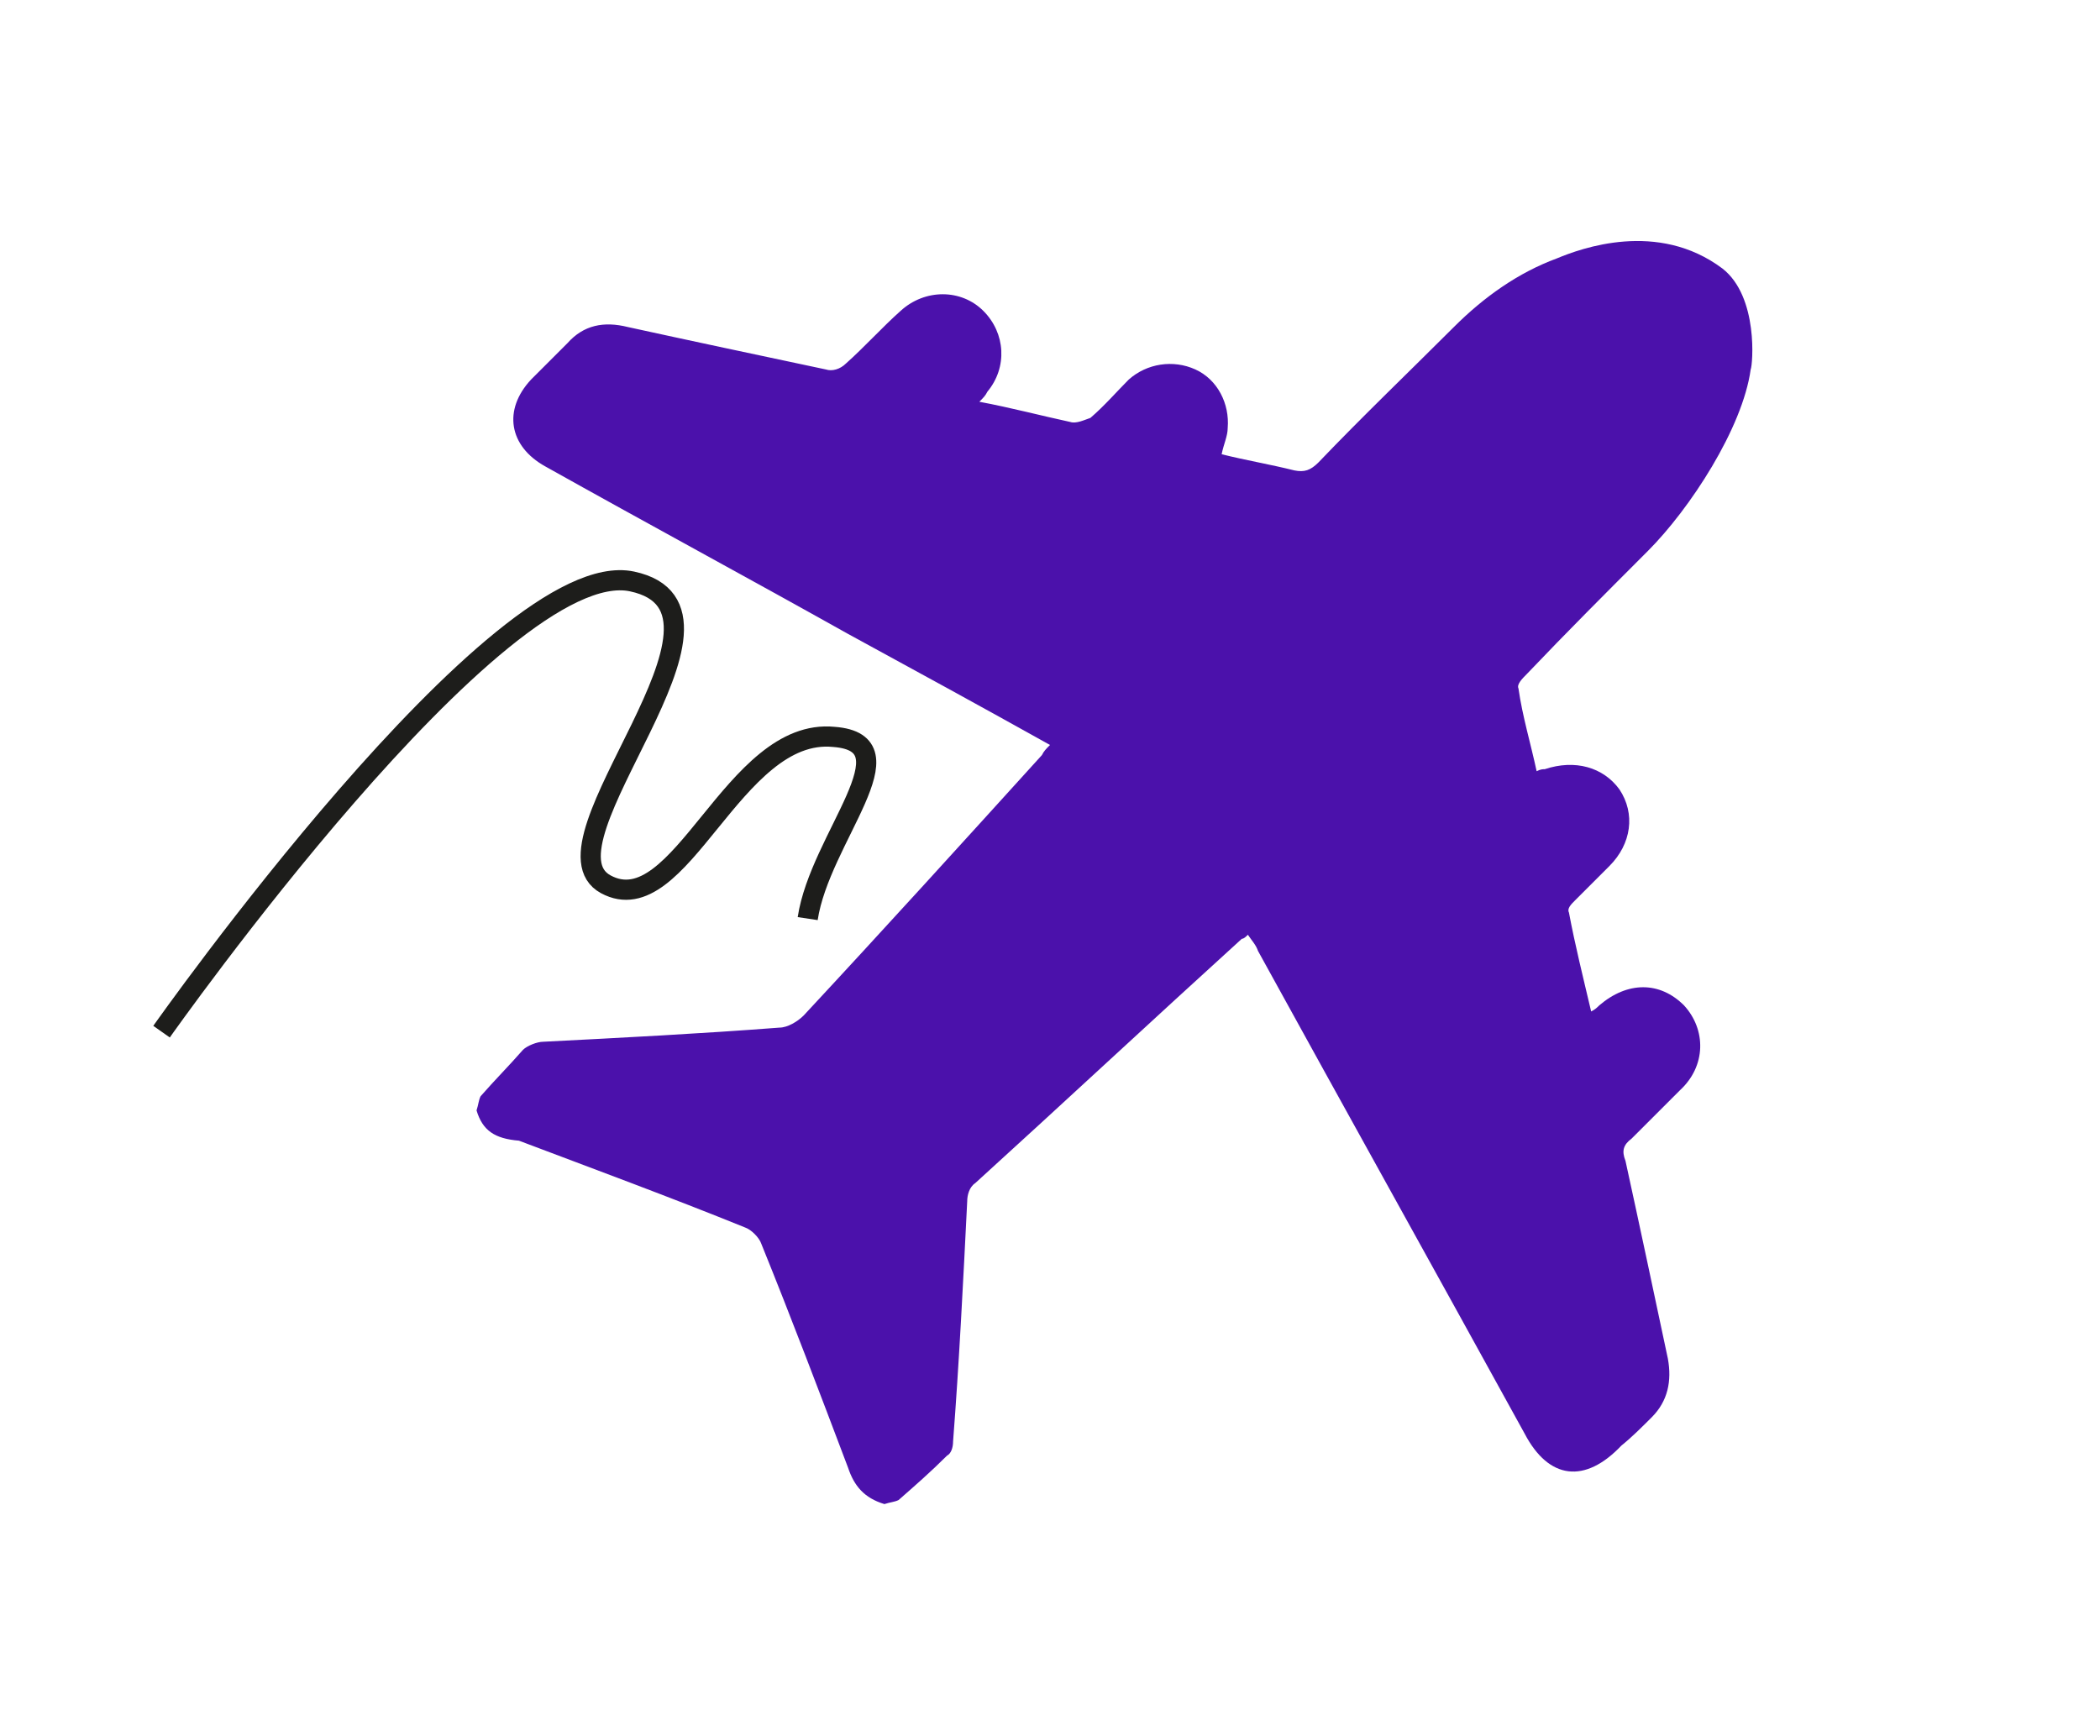 <?xml version="1.0" encoding="utf-8"?>
<!-- Generator: Adobe Illustrator 26.1.0, SVG Export Plug-In . SVG Version: 6.00 Build 0)  -->
<svg version="1.1" id="Слой_1" xmlns="http://www.w3.org/2000/svg" xmlns:xlink="http://www.w3.org/1999/xlink" x="0px" y="0px"
	 viewBox="0 0 104 86" style="enable-background:new 0 0 104 86;" xml:space="preserve">
<style type="text/css">
	.st0{fill:#4B11AB;}
	.st1{fill:none;stroke:#1D1D1B;stroke-miterlimit:10;}
</style>
<g>
	<g>
		<path class="st0" d="M23.6,55c0.1-0.3,0.1-0.5,0.2-0.7c0.7-0.8,1.4-1.5,2.1-2.3c0.2-0.2,0.7-0.4,1-0.4c3.9-0.2,7.8-0.4,11.7-0.7
			c0.4,0,0.9-0.3,1.2-0.6c4-4.3,7.9-8.6,11.8-12.9c0.1-0.2,0.2-0.3,0.4-0.5c-3.4-1.9-6.7-3.7-10-5.5c-5-2.8-10-5.5-15-8.3
			c-1.8-1-2.1-2.8-0.7-4.3c0.6-0.6,1.2-1.2,1.8-1.8c0.8-0.9,1.8-1.1,3-0.8c3.2,0.7,6.5,1.4,9.8,2.1c0.3,0.1,0.7,0,1-0.3
			c0.9-0.8,1.8-1.8,2.7-2.6c1.2-1.1,3-1.1,4.1,0c1.1,1.1,1.2,2.8,0.2,4c-0.1,0.2-0.2,0.3-0.4,0.5c1.6,0.3,3.1,0.7,4.5,1
			c0.3,0.1,0.7-0.1,1-0.2c0.7-0.6,1.3-1.3,1.9-1.9c0.9-0.8,2.2-1,3.3-0.5c1.1,0.5,1.7,1.7,1.6,2.9c0,0.4-0.2,0.8-0.3,1.3
			c1.2,0.3,2.4,0.5,3.6,0.8c0.5,0.1,0.8,0,1.2-0.4c2.2-2.3,4.5-4.5,6.7-6.7c1.5-1.5,3.2-2.7,5.1-3.4c1.2-0.5,5-1.9,8.2,0.5
			c1.8,1.4,1.5,4.8,1.4,5c-0.4,2.9-3,6.9-5.1,9c-2,2-4,4-6,6.1c-0.2,0.2-0.5,0.5-0.4,0.7c0.2,1.4,0.6,2.7,0.9,4.1
			c0.2-0.1,0.3-0.1,0.4-0.1c1.5-0.5,2.9-0.1,3.7,1c0.8,1.2,0.6,2.7-0.5,3.8c-0.6,0.6-1.1,1.1-1.7,1.7c-0.2,0.2-0.4,0.4-0.3,0.6
			c0.3,1.6,0.7,3.2,1.1,4.9c0.2-0.1,0.3-0.2,0.4-0.3c1.4-1.2,3-1.2,4.2,0c1.1,1.2,1.1,3-0.2,4.2c-0.8,0.8-1.6,1.6-2.4,2.4
			c-0.4,0.3-0.5,0.6-0.3,1.1c0.7,3.2,1.4,6.5,2.1,9.8c0.2,1.1,0,2.1-0.8,2.9c-0.5,0.5-1,1-1.5,1.4c-1.8,1.9-3.6,1.7-4.8-0.6
			c-4.4-8-8.8-15.9-13.2-23.9c-0.1-0.3-0.3-0.5-0.5-0.8c-0.1,0.1-0.2,0.2-0.3,0.2c-4.4,4-8.8,8.1-13.2,12.1
			c-0.3,0.2-0.4,0.6-0.4,0.9c-0.2,4-0.4,8-0.7,11.9c0,0.3-0.1,0.6-0.3,0.7c-0.8,0.8-1.6,1.5-2.4,2.2c-0.2,0.1-0.4,0.1-0.7,0.2
			c-1-0.3-1.5-0.9-1.8-1.8c-1.4-3.7-2.8-7.4-4.3-11.1c-0.1-0.3-0.5-0.7-0.8-0.8c-3.7-1.5-7.5-2.9-11.2-4.3
			C24.5,56.4,23.9,56,23.6,55z"/>
	</g>
</g>
<path class="st1" d="M8,51.1c0,0,16.7-23.7,23.3-22.3s-5,13-1.3,15s6.3-7.8,11.3-7.3c4,0.3-0.7,5-1.3,9"/>
</svg>
